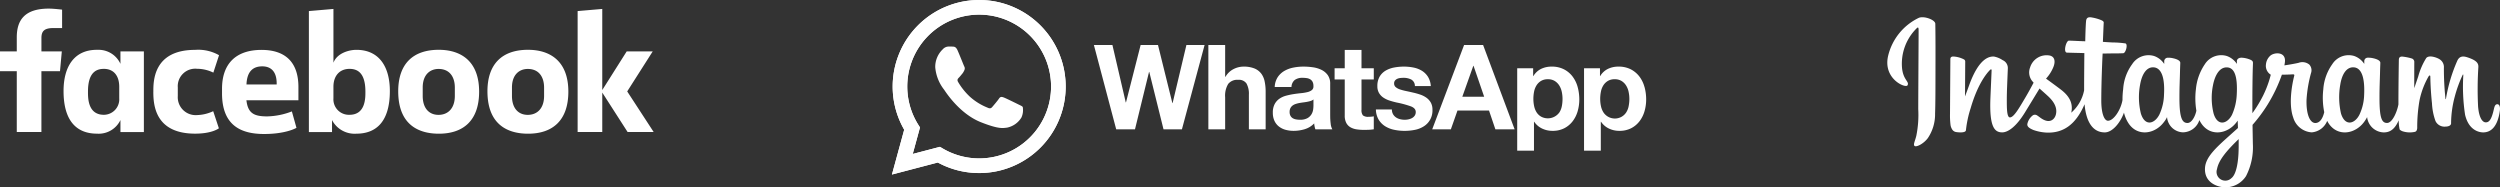 <svg xmlns="http://www.w3.org/2000/svg" width="412.463" height="30.917" viewBox="0 0 412.463 30.917"><rect x="0" y="0" width="412.463" height="30.917" fill="#333333" stroke="none"/><g id="Wpp_IG_FB" data-name="Wpp IG FB" transform="translate(-955.311 -1989.133)"><g id="Group_1_" data-name="Group (1)" transform="translate(1102.469 1989.133)"><path id="Caminho_67" data-name="Caminho 67" d="M126.442,18.606a2.936,2.936,0,0,1-.4,1.023,2.215,2.215,0,0,1-.741.711,2.255,2.255,0,0,1-3.019-.711,3.089,3.089,0,0,1-.409-1.023,5.581,5.581,0,0,1-.126-1.187,6.155,6.155,0,0,1,.118-1.208,3.044,3.044,0,0,1,.4-1.034,2.266,2.266,0,0,1,.74-.729,2.125,2.125,0,0,1,1.139-.284,2.091,2.091,0,0,1,1.119.284,2.31,2.31,0,0,1,.75.74,3.128,3.128,0,0,1,.419,1.042,5.539,5.539,0,0,1,.127,1.19,6.063,6.063,0,0,1-.118,1.187Zm2.61-3.166a5.033,5.033,0,0,0-.838-1.724,4.22,4.22,0,0,0-1.421-1.188,4.362,4.362,0,0,0-2.046-.448,3.939,3.939,0,0,0-1.713.37,3.043,3.043,0,0,0-1.286,1.189h-.037V12.352h-2.63v13.6h2.766V21.179h.039a3.253,3.253,0,0,0,1.3,1.119,3.918,3.918,0,0,0,1.724.381,4.174,4.174,0,0,0,1.938-.429,4.087,4.087,0,0,0,1.382-1.15,4.945,4.945,0,0,0,.828-1.656,6.912,6.912,0,0,0,.273-1.948,7.65,7.65,0,0,0-.273-2.056Zm-13.634,3.166a2.953,2.953,0,0,1-.4,1.023,2.344,2.344,0,0,1-3.009.711,2.174,2.174,0,0,1-.751-.711,3.07,3.07,0,0,1-.409-1.023,5.581,5.581,0,0,1-.126-1.187,6.157,6.157,0,0,1,.116-1.208,3.063,3.063,0,0,1,.4-1.034,2.257,2.257,0,0,1,.74-.729,2.128,2.128,0,0,1,1.139-.284,2.093,2.093,0,0,1,1.12.284,2.319,2.319,0,0,1,.75.74,3.184,3.184,0,0,1,.418,1.043,5.6,5.6,0,0,1,.126,1.19,6.063,6.063,0,0,1-.115,1.187Zm1.772-4.89a4.207,4.207,0,0,0-1.422-1.188,4.355,4.355,0,0,0-2.045-.448,3.935,3.935,0,0,0-1.713.37,3.033,3.033,0,0,0-1.286,1.189h-.039V12.352h-2.63v13.6h2.767V21.179h.037a3.255,3.255,0,0,0,1.3,1.119,3.914,3.914,0,0,0,1.724.381,4.166,4.166,0,0,0,1.937-.429A4.09,4.09,0,0,0,117.2,21.1a4.978,4.978,0,0,0,.828-1.656A6.975,6.975,0,0,0,118.3,17.5a7.72,7.72,0,0,0-.273-2.056,5.049,5.049,0,0,0-.838-1.724ZM99,17.048l1.812-5.1h.038l1.753,5.1Zm.292-8.534-5.258,13.91H97.11l1.091-3.1h5.2l1.051,3.1h3.175l-5.2-13.91Zm-5.493,9.5a2.508,2.508,0,0,0-.721-.8,3.919,3.919,0,0,0-1.022-.517,11.984,11.984,0,0,0-1.179-.33q-.584-.137-1.148-.254a9.132,9.132,0,0,1-1-.263,2.086,2.086,0,0,1-.71-.381.755.755,0,0,1-.272-.6.744.744,0,0,1,.155-.5,1.041,1.041,0,0,1,.38-.283,1.721,1.721,0,0,1,.5-.127,4.846,4.846,0,0,1,.506-.028,2.766,2.766,0,0,1,1.287.282,1.21,1.21,0,0,1,.6,1.081H93.8a3.32,3.32,0,0,0-.477-1.549,3.148,3.148,0,0,0-1-.983,4.187,4.187,0,0,0-1.373-.526,7.955,7.955,0,0,0-1.586-.155,8.714,8.714,0,0,0-1.6.145,4.409,4.409,0,0,0-1.4.507,2.8,2.8,0,0,0-1,.984,3.029,3.029,0,0,0-.38,1.6,2.153,2.153,0,0,0,.274,1.121,2.355,2.355,0,0,0,.719.759,4.018,4.018,0,0,0,1.023.487c.383.125.776.231,1.178.322a16.411,16.411,0,0,1,2.309.624q.828.311.828.935a1.021,1.021,0,0,1-.175.613,1.326,1.326,0,0,1-.438.39,2.066,2.066,0,0,1-.584.214,2.939,2.939,0,0,1-.614.069,3.16,3.16,0,0,1-.788-.1,2.04,2.04,0,0,1-.672-.3,1.609,1.609,0,0,1-.478-.526,1.525,1.525,0,0,1-.185-.769H84.742a3.386,3.386,0,0,0,.459,1.685,3.324,3.324,0,0,0,1.071,1.081,4.54,4.54,0,0,0,1.491.585,8.349,8.349,0,0,0,1.712.175,8.652,8.652,0,0,0,1.686-.165,4.273,4.273,0,0,0,1.471-.576,3.056,3.056,0,0,0,1.44-2.747,2.345,2.345,0,0,0-.272-1.178ZM82.366,9.333H79.6v3.019H77.926V14.2H79.6v5.943a2.578,2.578,0,0,0,.254,1.227,1.809,1.809,0,0,0,.691.721,2.871,2.871,0,0,0,1.013.341,8.116,8.116,0,0,0,1.217.088c.274,0,.552-.007.838-.019a6.411,6.411,0,0,0,.779-.079V20.282a3.5,3.5,0,0,1-.41.059c-.142.013-.292.02-.448.02a1.356,1.356,0,0,1-.935-.234,1.358,1.358,0,0,1-.233-.935V14.2h2.026V12.352H82.366Zm-7.927,9.195a5.166,5.166,0,0,1-.049.624,2.079,2.079,0,0,1-.263.769,1.824,1.824,0,0,1-.662.653,2.439,2.439,0,0,1-1.266.273,3.414,3.414,0,0,1-.642-.059,1.554,1.554,0,0,1-.545-.2,1.049,1.049,0,0,1-.37-.4,1.306,1.306,0,0,1-.136-.623,1.356,1.356,0,0,1,.136-.643A1.261,1.261,0,0,1,71,18.5a1.822,1.822,0,0,1,.525-.263,5,5,0,0,1,.614-.156c.22-.038.441-.072.662-.1s.432-.059.633-.1A4.467,4.467,0,0,0,74,17.739a1.233,1.233,0,0,0,.438-.243ZM77.2,20.184v-5.24a2.414,2.414,0,0,0-.409-1.471,2.8,2.8,0,0,0-1.051-.867,4.716,4.716,0,0,0-1.422-.419,11.283,11.283,0,0,0-1.538-.107,8.434,8.434,0,0,0-1.665.165,4.756,4.756,0,0,0-1.491.555,3.3,3.3,0,0,0-1.09,1.033,3.2,3.2,0,0,0-.487,1.617h2.765a1.565,1.565,0,0,1,.546-1.169,2.1,2.1,0,0,1,1.285-.35,4.669,4.669,0,0,1,.691.048,1.531,1.531,0,0,1,.565.195,1.064,1.064,0,0,1,.389.409,1.468,1.468,0,0,1,.146.711.75.75,0,0,1-.253.653,1.848,1.848,0,0,1-.74.341,7.131,7.131,0,0,1-1.072.175q-.6.06-1.226.157a11.617,11.617,0,0,0-1.236.263,3.5,3.5,0,0,0-1.091.5,2.54,2.54,0,0,0-.78.887,2.944,2.944,0,0,0-.3,1.412A3.158,3.158,0,0,0,68,21.022a2.528,2.528,0,0,0,.731.935,3.086,3.086,0,0,0,1.091.546,4.954,4.954,0,0,0,1.344.175A6.27,6.27,0,0,0,73,22.406a3.611,3.611,0,0,0,1.559-.955,4.207,4.207,0,0,0,.068.5,3.99,3.99,0,0,0,.127.477h2.8a2.342,2.342,0,0,1-.273-.935,10.357,10.357,0,0,1-.079-1.306ZM65.811,13.219a2.7,2.7,0,0,0-1.119-.838,4.722,4.722,0,0,0-1.821-.3,3.624,3.624,0,0,0-1.6.4,3.2,3.2,0,0,0-1.344,1.276H59.87V8.514H57.1v13.91H59.87v-5.28a3.738,3.738,0,0,1,.506-2.211,1.917,1.917,0,0,1,1.636-.672,1.508,1.508,0,0,1,1.383.614,3.527,3.527,0,0,1,.39,1.86v5.689h2.766v-6.2a8.156,8.156,0,0,0-.166-1.705,3.249,3.249,0,0,0-.575-1.305ZM51.2,18.1h-.039L48.789,8.515H45.926L43.51,17.983h-.039l-2.2-9.469H38.213l3.681,13.91h3.1l2.317-9.469h.039L49.7,22.425h3.038l3.74-13.91h-3Z" transform="translate(-4.896 -1.091)" fill="#fff"></path><path id="Caminho_68" data-name="Caminho 68" d="M7.916,24.225l.433.257a11.846,11.846,0,0,0,6.037,1.653h0A11.861,11.861,0,1,0,4.343,20.577l.282.449L3.426,25.4ZM0,28.792,2.025,21.4a14.273,14.273,0,1,1,12.367,7.146h-.006a14.258,14.258,0,0,1-6.82-1.737Z" transform="translate(0 0)" fill="#fff"></path><path id="Caminho_69" data-name="Caminho 69" d="M.12,14.271a14.241,14.241,0,0,0,1.9,7.132L0,28.8l7.566-1.984a14.263,14.263,0,0,0,6.82,1.737h.006A14.272,14.272,0,1,0,.12,14.27Zm4.505,6.76-.282-.449a11.863,11.863,0,1,1,10.049,5.557h0a11.849,11.849,0,0,1-6.037-1.653l-.433-.257-4.49,1.177Zm9.767,7.518h0Z" transform="translate(0 -0.001)" fill="#fff"></path><path id="Caminho_70" data-name="Caminho 70" d="M11.874,9.433c-.267-.594-.548-.606-.8-.616-.208-.009-.446-.008-.683-.008a1.31,1.31,0,0,0-.951.446,4,4,0,0,0-1.248,2.974,6.938,6.938,0,0,0,1.456,3.688c.178.238,2.467,3.953,6.091,5.382,3.012,1.188,3.625.952,4.279.892a3.6,3.6,0,0,0,2.407-1.7,2.98,2.98,0,0,0,.208-1.7c-.089-.149-.327-.238-.684-.416s-2.11-1.041-2.437-1.16-.565-.178-.8.179-.921,1.16-1.129,1.4-.416.268-.773.09a9.757,9.757,0,0,1-2.868-1.77,10.743,10.743,0,0,1-1.984-2.47c-.208-.357-.022-.55.157-.727.16-.16.357-.416.535-.624A2.445,2.445,0,0,0,13,12.7a.656.656,0,0,0-.03-.625C12.884,11.9,12.191,10.138,11.874,9.433Z" transform="translate(-1.049 -1.129)" fill="#fff" fill-rule="evenodd"></path></g><path id="Instagram" d="M5.288.152A9.356,9.356,0,0,0,.227,6.4c-.91,3.81,2.876,5.421,3.187,4.892.365-.621-.678-.831-.893-2.807A8.21,8.21,0,0,1,4.98,1.83c.284-.233.27.091.27.69,0,1.071-.06,10.681-.06,12.687a17.428,17.428,0,0,1-.32,4.418c-.208.858-.543,1.438-.29,1.661.284.25,1.494-.345,2.2-1.3a7.033,7.033,0,0,0,1.188-4.026c.064-1.806.061-4.672.064-6.306,0-1.5.026-5.889-.027-8.528C7.987.475,6.154-.2,5.288.151Zm73.469,12.7a8.151,8.151,0,0,1-.782,3.292c-.766,1.506-2.357,1.974-3.032-.191a11.983,11.983,0,0,1-.121-4.8c.269-1.678,1.021-2.945,2.267-2.83,1.228.113,1.8,1.662,1.668,4.527ZM58.051,21.607c-.017,2.344-.394,4.4-1.2,5a1.441,1.441,0,0,1-2.368-1.5c.282-1.514,1.617-3.06,3.573-4.949,0,0,0,.431,0,1.451Zm-.313-8.767a9.117,9.117,0,0,1-.782,3.305c-.766,1.506-2.368,1.977-3.032-.191a10.649,10.649,0,0,1-.121-4.606c.291-1.567,1-3.021,2.267-3.021,1.234,0,1.842,1.325,1.668,4.514Zm-12-.02a8.239,8.239,0,0,1-.782,3.325c-.787,1.5-2.345,1.97-3.032-.191a11.35,11.35,0,0,1-.121-4.831c.306-1.7,1.071-2.911,2.267-2.8,1.228.117,1.825,1.662,1.668,4.494Zm54.972,1.59c-.3,0-.437.3-.55.813-.393,1.773-.806,2.173-1.339,2.173-.6,0-1.13-.878-1.267-2.635A57.5,57.5,0,0,1,97.6,8.3c.028-.52-.118-1.034-1.542-1.541-.613-.218-1.5-.539-1.948.51a25.688,25.688,0,0,0-1.859,6.268c-.006.049-.068.06-.079-.056a47.582,47.582,0,0,1-.259-5.076,1.511,1.511,0,0,0-.77-1.452c-.417-.258-1.682-.713-2.138-.171a11.315,11.315,0,0,0-1.328,3.051c-.386,1.15-.655,1.927-.655,1.927s0-3.1.009-4.279a.6.6,0,0,0-.4-.619,8.6,8.6,0,0,0-1.607-.32c-.436,0-.542.238-.542.586,0,.045-.069,4.084-.069,6.908,0,.123,0,.256,0,.4-.241,1.3-1.023,3.06-1.872,3.06s-1.252-.737-1.252-4.1c0-1.964.06-2.818.09-4.239.017-.818.05-1.447.048-1.589-.006-.437-.778-.658-1.137-.739a3.434,3.434,0,0,0-.92-.1.569.569,0,0,0-.592.548c0,.164,0,.477,0,.477a3.31,3.31,0,0,0-1.643-1.3A3.194,3.194,0,0,0,73.5,7.8a8.076,8.076,0,0,0-1.482,4.147,12.053,12.053,0,0,0,.154,3.768c-.3,1.27-.857,1.79-1.467,1.79-.885,0-1.527-1.415-1.453-3.861a21.75,21.75,0,0,1,.738-4.372,1.394,1.394,0,0,0-.284-1.411,1.815,1.815,0,0,0-1.775-.283c-.625.144-1.519.3-2.337.417a4.55,4.55,0,0,0,.09-.533c.213-1.782-1.765-1.637-2.4-1.068a2.177,2.177,0,0,0-.73,1.461,1.715,1.715,0,0,0,.8,1.683,17.193,17.193,0,0,1-1.87,4.553,19.6,19.6,0,0,1-1.166,1.792q0-.312,0-.623c-.01-2.945.03-5.263.048-6.1.017-.818.051-1.43.049-1.572,0-.32-.2-.441-.592-.593a4.279,4.279,0,0,0-1.2-.262c-.543-.041-.87.241-.862.574,0,.063,0,.45,0,.45a3.31,3.31,0,0,0-1.643-1.3A3.194,3.194,0,0,0,52.478,7.8,8.756,8.756,0,0,0,51,11.929a12.411,12.411,0,0,0,.076,3.545c-.2.99-.793,2.026-1.459,2.026-.851,0-1.335-.737-1.335-4.1,0-1.964.06-2.818.09-4.239.017-.818.05-1.447.049-1.589-.006-.437-.779-.658-1.138-.739a3.375,3.375,0,0,0-.95-.1.6.6,0,0,0-.56.527v.5a3.31,3.31,0,0,0-1.643-1.3A3.205,3.205,0,0,0,40.483,7.8,7.752,7.752,0,0,0,39,11.909a13.561,13.561,0,0,0-.111,1.8c-.265,1.589-1.438,3.421-2.4,3.421-.561,0-1.1-1.066-1.1-3.336,0-3.025.191-7.332.224-7.747,0,0,1.212-.02,1.446-.023.6-.006,1.152.007,1.957-.033.4-.02.793-1.439.376-1.614a14.718,14.718,0,0,0-2.053-.16c-.445-.01-1.684-.1-1.684-.1s.111-2.859.137-3.161c.022-.252-.311-.381-.5-.46A6.985,6.985,0,0,0,33.929.11c-.68-.137-.988,0-1.048.559-.091.852-.138,3.348-.138,3.348-.5,0-2.2-.1-2.7-.1-.463,0-.964,1.951-.323,1.975.737.028,2.022.052,2.874.077,0,0-.038,4.378-.038,5.73,0,.144,0,.282,0,.417a6.591,6.591,0,0,1-2.12,3.684c.355-1.582-.37-2.771-1.674-3.777-.481-.371-1.43-1.072-2.491-1.841A6.271,6.271,0,0,0,27.431,8.4c.386-.845.4-1.813-.545-2.027A2.837,2.837,0,0,0,23.641,8.35a2.256,2.256,0,0,0,.446,2.342c.043.052.089.106.137.16-.354.667-.84,1.566-1.251,2.263-1.142,1.935-2.005,3.465-2.657,3.465-.521,0-.514-1.554-.514-3.009,0-1.254.095-3.14.17-5.092a1.419,1.419,0,0,0-.858-1.347,3.9,3.9,0,0,0-1.468-.6c-.621,0-2.414.083-4.108,4.88-.213.6-.633,1.706-.633,1.706l.036-5.769a.4.4,0,0,0-.242-.355,4.249,4.249,0,0,0-1.726-.462q-.484,0-.484.44L10.43,16a12.989,12.989,0,0,0,.087,1.836,1.9,1.9,0,0,0,.319.8.917.917,0,0,0,.562.352c.245.049,1.589.218,1.659-.284a18.142,18.142,0,0,1,.792-3.684c1.1-3.784,2.531-5.63,3.2-6.285.118-.115.252-.121.246.066-.029.83-.13,2.9-.2,4.663-.182,4.713.693,5.586,1.945,5.586.957,0,2.307-.931,3.754-3.289.9-1.469,1.778-2.91,2.407-3.948.438.4.93.825,1.422,1.282,1.143,1.062,1.518,2.071,1.269,3.028-.19.732-.907,1.486-2.183.753-.372-.214-.531-.379-.9-.62a.654.654,0,0,0-.692-.033,2.407,2.407,0,0,0-.907,1.357c-.152.54.4.826.974,1.076a7.7,7.7,0,0,0,2.23.432c2.635.086,4.746-1.246,6.216-4.681.263,2.967,1.383,4.646,3.328,4.646,1.3,0,2.6-1.646,3.174-3.265a5.674,5.674,0,0,0,.719,1.719c1.5,2.325,4.406,1.824,5.867-.15a3.661,3.661,0,0,0,.52-.829,2.727,2.727,0,0,0,2.624,2.515,2.9,2.9,0,0,0,2.71-2.023,4.768,4.768,0,0,0,.274.487c1.5,2.325,4.406,1.824,5.867-.15.069-.093.129-.177.181-.252l.043,1.224-1.345,1.207c-2.251,2.022-3.963,3.556-4.089,5.342-.162,2.278,1.725,3.124,3.153,3.235a4.049,4.049,0,0,0,3.612-1.849,10.366,10.366,0,0,0,1.128-5.33c-.013-.86-.036-1.953-.053-3.124a25.054,25.054,0,0,0,2.5-3.367,25.237,25.237,0,0,0,2.344-4.913s.833.007,1.722-.05c.284-.018.366.039.313.243-.063.247-1.123,4.247-.156,6.912a3.4,3.4,0,0,0,3.038,2.412,3.008,3.008,0,0,0,2.557-1.9,3.991,3.991,0,0,0,.2.363c1.5,2.325,4.4,1.821,5.867-.15a5.84,5.84,0,0,0,.52-.829,2.834,2.834,0,0,0,2.726,2.525c.914,0,1.782-.367,2.486-2a7.263,7.263,0,0,0,.148,1.49c.045.113.3.255.494.324a3.854,3.854,0,0,0,2,.1c.219-.043.389-.215.412-.658a25.636,25.636,0,0,1,.385-4.574A13.292,13.292,0,0,1,89.35,9.881c.15-.263.319-.306.325-.028.013.562.041,2.213.275,4.431a9.9,9.9,0,0,0,.58,2.9,1.638,1.638,0,0,0,1.634.914c.323,0,1-.087.937-.643a17.388,17.388,0,0,1,.619-4.347A20.871,20.871,0,0,1,94.995,9.6c.086-.191.126-.04.125-.011a30.856,30.856,0,0,0,.289,6.551c.61,2.62,2.374,2.913,2.988,2.913,1.313,0,2.386-.977,2.747-3.549.088-.619-.041-1.1-.428-1.1" transform="translate(1266.603 1991.923)" fill="#fff"></path><path id="Facebook_Logo_2019-2" d="M20.832,23.1H16.768V13.065H14V9.8h2.768V7.471c0-2.756,1.224-4.733,5.277-4.733.857,0,2.2.171,2.2.171V5.945H22.835c-1.44,0-2,.434-2,1.634V9.8h3.362l-.3,3.268H20.832ZM30.157,9.536c-.059,0-.12,0-.18,0-3.768,0-5.492,2.809-5.492,6.8,0,5.023,2.236,7.033,5.522,7.033a3.975,3.975,0,0,0,3.865-2.247v1.984h3.865V9.8H33.871v2.047A3.963,3.963,0,0,0,30.157,9.536Zm.983,3.144c1.583,0,2.533,1.094,2.533,2.955l0,1.9a2.555,2.555,0,0,1-2.536,2.721c-2.693,0-2.621-2.882-2.621-3.841C28.518,13.187,29.953,12.68,31.139,12.68ZM39.3,16.453c0-1.617-.078-6.908,6.879-6.908a6.936,6.936,0,0,1,3.959.88L49.2,13.3a6.16,6.16,0,0,0-2.682-.635,2.886,2.886,0,0,0-3.184,3.081l0,1.409a2.953,2.953,0,0,0,3.185,3.148,6.709,6.709,0,0,0,2.657-.641l.935,2.82s-1.066.885-3.915.885c-6.624,0-6.9-4.747-6.9-6.918ZM72.8,9.539c3.768,0,5.52,2.809,5.52,6.8,0,5.023-2.236,7.033-5.522,7.033a4.2,4.2,0,0,1-4.02-2.247v1.984l-3.817,0V3.143l4.052-.35v8.872c.585-1.552,2.507-2.125,3.787-2.125ZM71.661,12.68c-1.583,0-2.65,1.094-2.65,2.955l0,1.9a2.553,2.553,0,0,0,2.654,2.721c2.693,0,2.621-2.882,2.621-3.841C74.282,13.187,72.848,12.68,71.661,12.68Zm-14.5-3.13c-4.274,0-6.53,2.309-6.53,6.413v.762c0,5.326,3.169,6.7,6.946,6.7,3.672,0,5.334-1.018,5.334-1.018l-.758-2.71a11.914,11.914,0,0,1-4.09.824c-2.213,0-3.165-.559-3.409-2.666h8.581V15.679c0-4.451-2.532-6.128-6.074-6.128Zm.1,2.714c1.479,0,2.438.9,2.385,2.984H54.666c.086-2.194,1.12-2.984,2.6-2.984ZM86.4,9.532c-4.389,0-6.7,2.451-6.7,6.843,0,6.027,3.983,7,6.707,7,3.988,0,6.641-2.128,6.641-6.942,0-5.011-2.983-6.9-6.648-6.9Zm-.055,3.159c1.93,0,2.695,1.431,2.695,3.061v1.4c0,1.974-1.07,3.115-2.7,3.115-1.526,0-2.6-1.068-2.6-3.115v-1.4c0-2.184,1.276-3.061,2.606-3.061Zm14.776-3.159c-4.389,0-6.7,2.451-6.7,6.843,0,6.027,3.983,7,6.707,7,3.987,0,6.641-2.128,6.641-6.942,0-5.011-2.983-6.9-6.648-6.9Zm-.055,3.159c1.93,0,2.7,1.431,2.7,3.061v1.4c0,1.974-1.07,3.115-2.7,3.115-1.526,0-2.6-1.068-2.6-3.115v-1.4c0-2.184,1.276-3.061,2.606-3.061ZM109.3,23.1V3.143l4.064-.35V16.172L117.394,9.8h4.292l-4.206,6.6,4.367,6.7h-4.3l-4.182-6.51V23.1Z" transform="translate(941.311 1987.816)" fill="#fff"></path></g></svg>